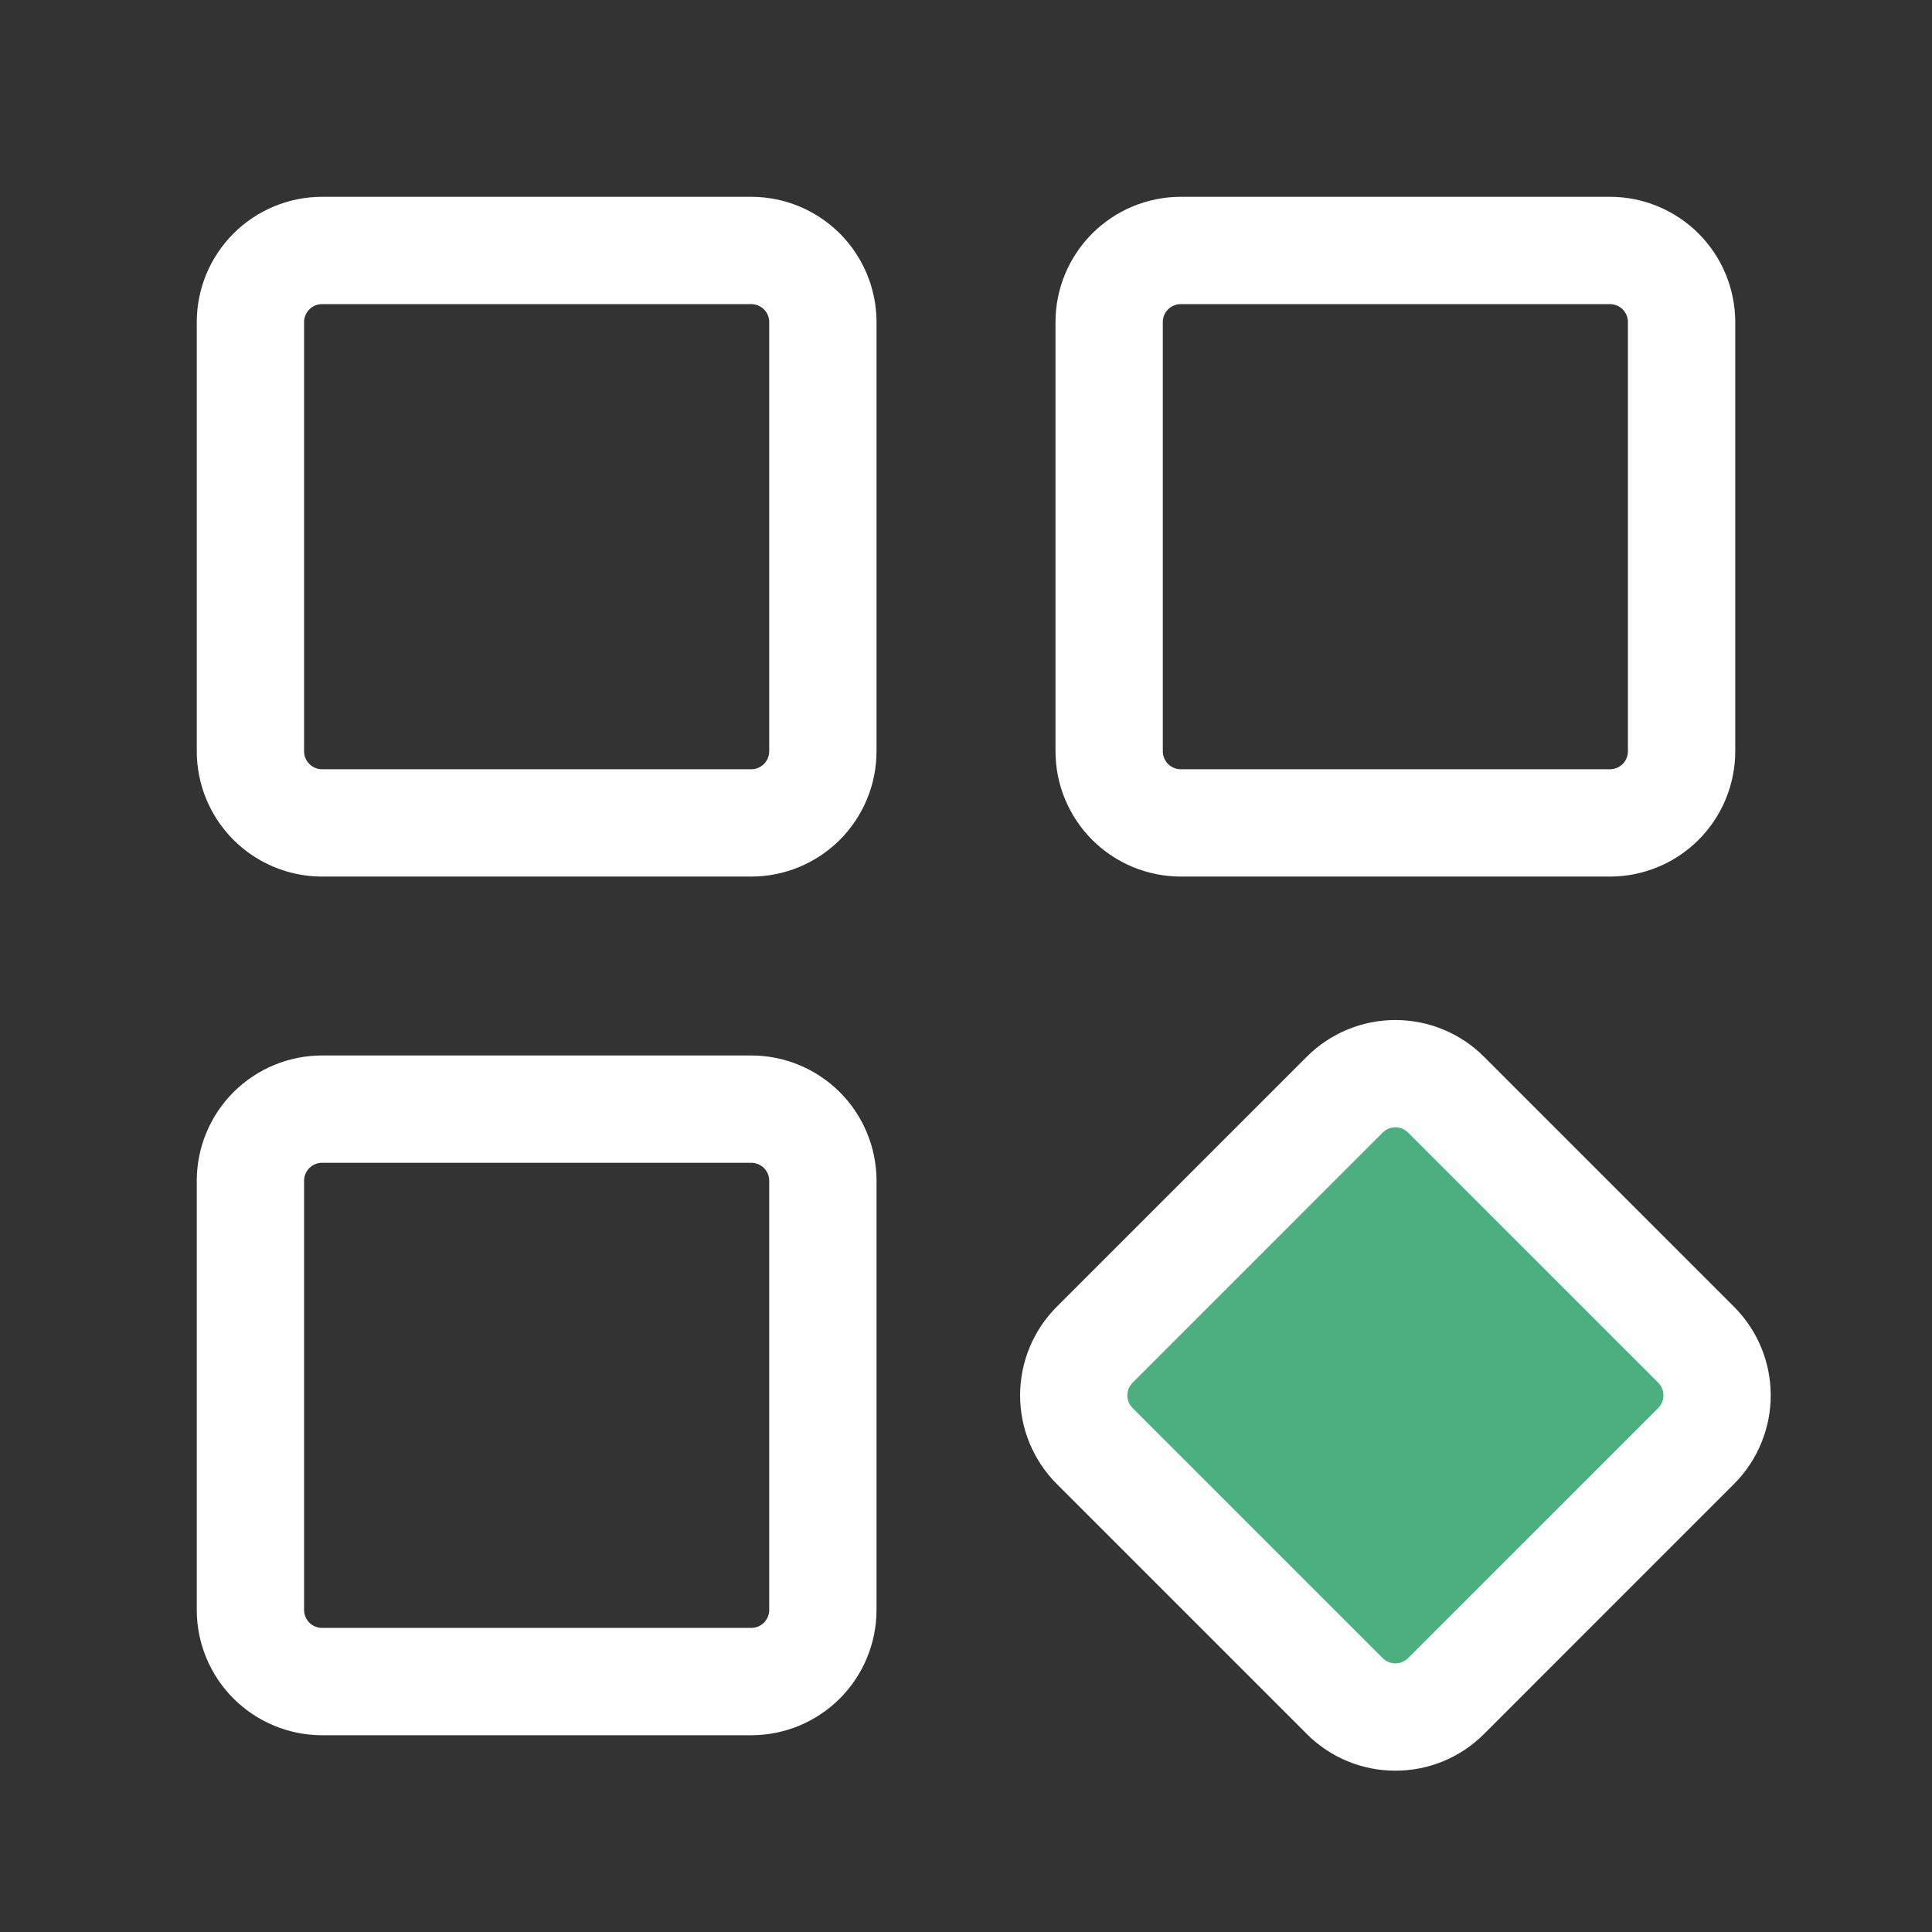 <svg xmlns="http://www.w3.org/2000/svg" width="84" height="84" viewBox="0 0 84 84" fill="none">
                                                <rect x="0" y="0" width="84" height="84" fill="#333333" stroke="none"/>
                                                <path d="M60.078 46.667L46.078 61.25L60.078 74.667L74.078 61.25L60.078 46.667Z" fill="#4CAF80"></path>
                                                <path d="M70.002 38.112H51.335C49.892 38.11 48.508 37.536 47.487 36.516C46.467 35.495 45.892 34.111 45.891 32.668V14.001C45.892 12.558 46.467 11.174 47.487 10.153C48.508 9.133 49.892 8.558 51.335 8.557H70.002C71.445 8.558 72.829 9.133 73.85 10.153C74.87 11.174 75.444 12.558 75.446 14.001V32.668C75.444 34.111 74.87 35.495 73.85 36.516C72.829 37.536 71.445 38.11 70.002 38.112ZM51.335 13.223C51.129 13.224 50.931 13.306 50.785 13.452C50.64 13.597 50.558 13.795 50.557 14.001V32.668C50.558 32.874 50.64 33.072 50.785 33.217C50.931 33.363 51.129 33.445 51.335 33.446H70.002C70.208 33.445 70.406 33.363 70.551 33.217C70.697 33.072 70.779 32.874 70.779 32.668V14.001C70.779 13.795 70.697 13.597 70.551 13.452C70.406 13.306 70.208 13.224 70.002 13.223H51.335Z" fill="white"></path>
                                                <path d="M60.669 76.986C59.954 76.987 59.246 76.847 58.586 76.574C57.925 76.301 57.325 75.9 56.82 75.394L45.943 64.517C44.924 63.495 44.352 62.111 44.352 60.667C44.352 59.224 44.924 57.84 45.943 56.818L56.82 45.941C57.841 44.922 59.226 44.349 60.669 44.349C62.113 44.349 63.497 44.922 64.519 45.941L75.395 56.818C76.415 57.84 76.988 59.224 76.988 60.667C76.988 62.111 76.415 63.495 75.395 64.517L64.519 75.394C64.014 75.9 63.414 76.301 62.753 76.574C62.092 76.847 61.384 76.987 60.669 76.986ZM60.669 49.013C60.567 49.013 60.466 49.033 60.372 49.072C60.277 49.111 60.191 49.168 60.119 49.241L49.243 60.118C49.17 60.19 49.113 60.276 49.074 60.37C49.035 60.464 49.015 60.565 49.015 60.667C49.015 60.77 49.035 60.871 49.074 60.965C49.113 61.059 49.17 61.145 49.243 61.218L60.119 72.094C60.192 72.166 60.277 72.224 60.372 72.263C60.466 72.302 60.567 72.322 60.669 72.322C60.772 72.322 60.873 72.302 60.967 72.263C61.061 72.224 61.147 72.166 61.219 72.094L72.096 61.218C72.168 61.145 72.225 61.059 72.265 60.965C72.304 60.871 72.324 60.77 72.324 60.667C72.324 60.565 72.304 60.464 72.265 60.37C72.225 60.276 72.168 60.19 72.096 60.118L61.219 49.241C61.147 49.168 61.062 49.111 60.967 49.072C60.873 49.033 60.772 49.013 60.669 49.013Z" fill="white"></path>
                                                <path d="M32.666 38.112H13.999C12.556 38.11 11.172 37.536 10.151 36.516C9.131 35.495 8.556 34.111 8.555 32.668V14.001C8.556 12.558 9.131 11.174 10.151 10.153C11.172 9.133 12.556 8.558 13.999 8.557H32.666C34.109 8.558 35.493 9.133 36.514 10.153C37.534 11.174 38.108 12.558 38.11 14.001V32.668C38.108 34.111 37.534 35.495 36.514 36.516C35.493 37.536 34.109 38.11 32.666 38.112ZM13.999 13.223C13.793 13.224 13.595 13.306 13.45 13.452C13.304 13.597 13.222 13.795 13.221 14.001V32.668C13.222 32.874 13.304 33.072 13.45 33.217C13.595 33.363 13.793 33.445 13.999 33.446H32.666C32.872 33.445 33.07 33.363 33.215 33.217C33.361 33.072 33.443 32.874 33.444 32.668V14.001C33.443 13.795 33.361 13.597 33.215 13.452C33.07 13.306 32.872 13.224 32.666 13.223H13.999Z" fill="white"></path>
                                                <path d="M32.666 75.445H13.999C12.556 75.444 11.172 74.869 10.151 73.849C9.131 72.828 8.556 71.444 8.555 70.001V51.334C8.556 49.891 9.131 48.507 10.151 47.486C11.172 46.466 12.556 45.891 13.999 45.89H32.666C34.109 45.891 35.493 46.466 36.514 47.486C37.534 48.507 38.108 49.891 38.11 51.334V70.001C38.108 71.444 37.534 72.828 36.514 73.849C35.493 74.869 34.109 75.444 32.666 75.445ZM13.999 50.556C13.793 50.557 13.595 50.639 13.45 50.785C13.304 50.93 13.222 51.128 13.221 51.334V70.001C13.222 70.207 13.304 70.404 13.45 70.55C13.595 70.696 13.793 70.778 13.999 70.778H32.666C32.872 70.778 33.07 70.696 33.215 70.55C33.361 70.404 33.443 70.207 33.444 70.001V51.334C33.443 51.128 33.361 50.93 33.215 50.785C33.07 50.639 32.872 50.557 32.666 50.556H13.999Z" fill="white"></path>
                                            </svg>